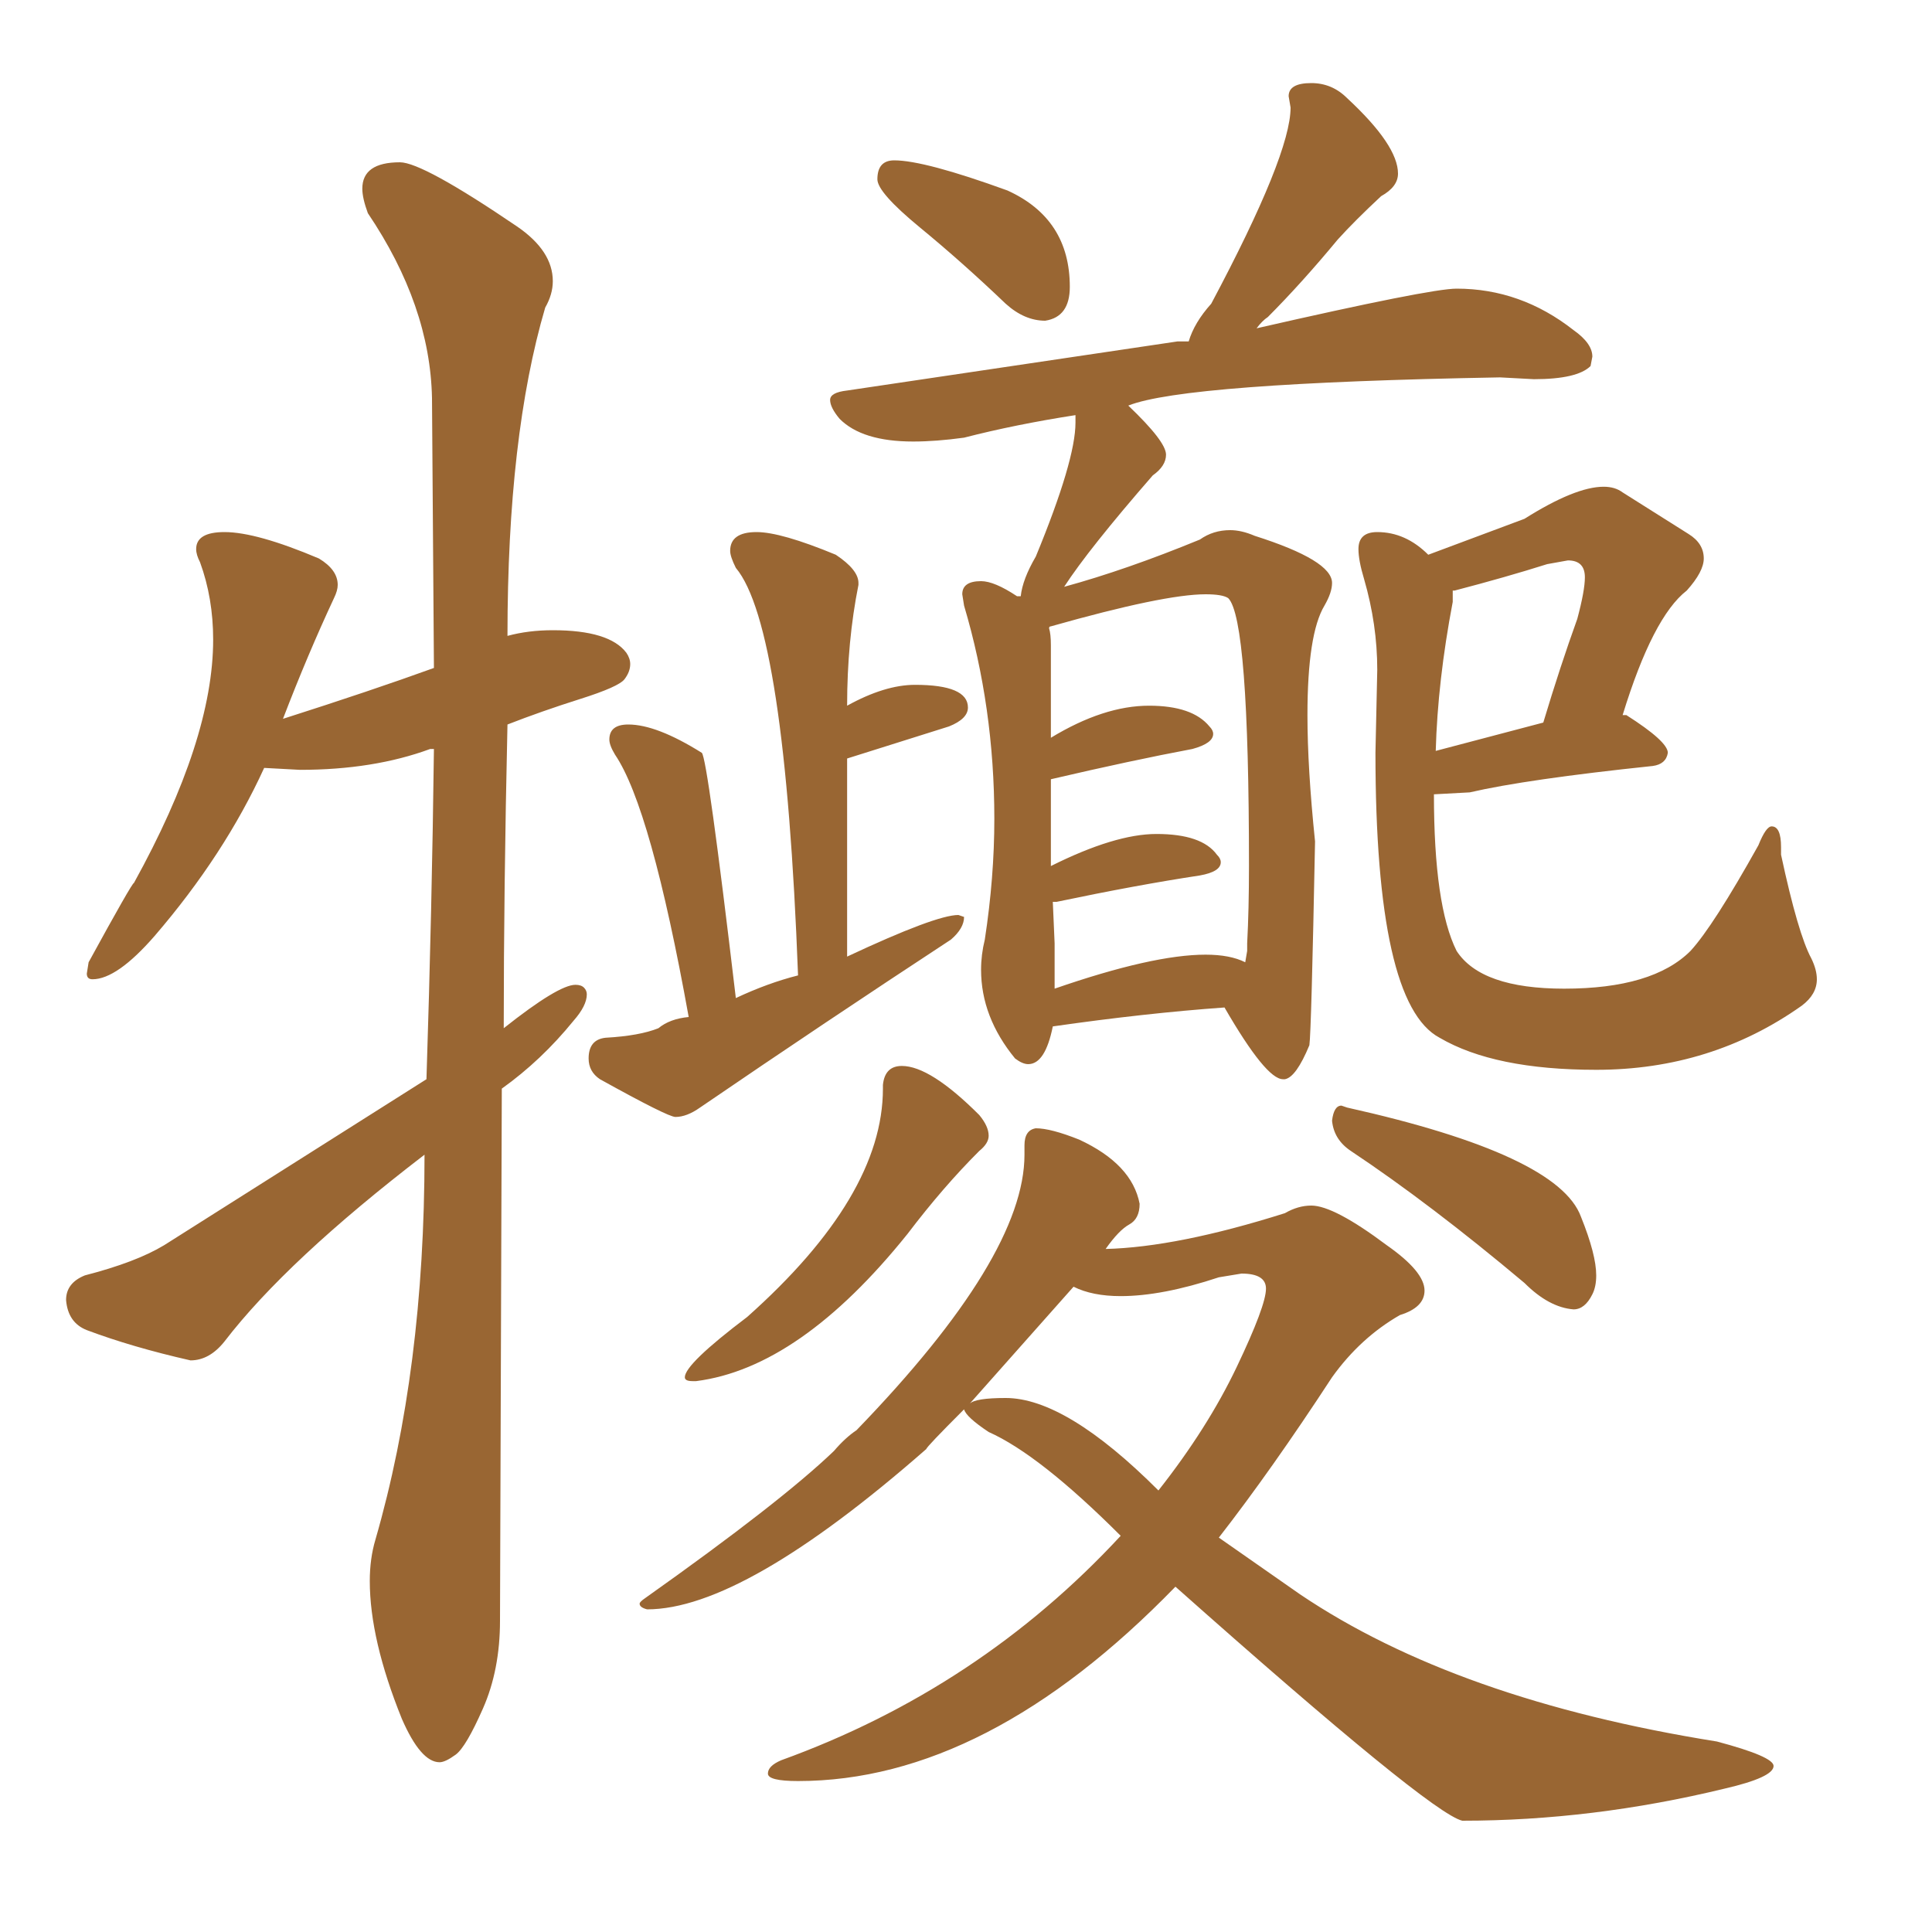 <svg xmlns="http://www.w3.org/2000/svg" xmlns:xlink="http://www.w3.org/1999/xlink" width="150" height="150"><path fill="#996633" padding="10" d="M34.13 136.82L34.13 136.82Q34.57 136.82 35.38 136.23Q36.18 135.64 37.50 132.64Q38.82 129.64 38.82 125.83L38.82 125.83L38.96 84.52Q42.04 82.32 44.53 79.25L44.53 79.25Q45.56 78.08 45.56 77.20L45.56 77.20Q45.56 76.90 45.34 76.68Q45.12 76.46 44.68 76.46L44.68 76.46Q43.36 76.46 39.11 79.83L39.11 79.83Q39.11 69.14 39.40 56.25L39.40 56.25Q42.04 55.22 45.04 54.27Q48.05 53.32 48.49 52.73Q48.93 52.15 48.93 51.56L48.93 51.56Q48.93 51.12 48.63 50.68L48.63 50.68Q47.31 48.93 42.92 48.93L42.92 48.93Q41.02 48.93 39.40 49.37L39.40 49.37Q39.40 33.84 42.33 23.88L42.33 23.88Q42.92 22.85 42.92 21.83L42.92 21.83Q42.92 19.48 40.14 17.58L40.14 17.58Q32.81 12.60 31.05 12.60L31.05 12.60Q28.13 12.60 28.13 14.65L28.13 14.65Q28.13 15.38 28.56 16.55L28.56 16.55Q33.40 23.73 33.54 30.91L33.54 30.91L33.69 51.86Q28.86 53.61 21.97 55.81L21.97 55.81Q23.88 50.83 25.93 46.44L25.93 46.44Q26.22 45.85 26.22 45.41L26.22 45.41Q26.22 44.24 24.76 43.36L24.76 43.36Q19.92 41.31 17.43 41.31L17.43 41.31Q15.23 41.31 15.23 42.63L15.23 42.63Q15.23 43.07 15.53 43.65L15.53 43.65Q16.55 46.44 16.55 49.66L16.55 49.66Q16.55 57.42 10.40 68.55L10.40 68.55Q10.25 68.55 6.88 74.71L6.88 74.71L6.74 75.59Q6.74 76.03 7.18 76.03L7.18 76.03Q9.08 76.03 12.01 72.66L12.01 72.66Q17.43 66.36 20.51 59.62L20.51 59.62L23.29 59.77Q29.00 59.77 33.40 58.15L33.40 58.15L33.69 58.15Q33.54 70.46 33.11 83.79L33.11 83.79L12.74 96.68Q10.55 98.00 6.59 99.02L6.59 99.02Q5.13 99.61 5.13 100.93L5.13 100.93Q5.27 102.69 6.74 103.27L6.74 103.27Q10.25 104.59 14.79 105.62L14.79 105.62Q16.26 105.62 17.43 104.15L17.43 104.15Q22.27 97.85 32.96 89.65L32.96 89.65Q32.96 106.35 29.15 119.53L29.15 119.53Q28.71 121.00 28.71 122.75L28.71 122.75Q28.71 127.29 31.20 133.45L31.20 133.45Q32.67 136.82 34.13 136.82ZM52.44 86.72L52.44 86.72Q53.32 86.72 54.35 85.99L54.35 85.99Q64.01 79.39 73.83 72.95L73.83 72.95Q74.85 72.07 74.85 71.19L74.85 71.19L74.41 71.04Q72.66 71.04 65.77 74.27L65.77 74.27L65.77 58.89L73.68 56.40Q75.15 55.81 75.15 54.93L75.15 54.93Q75.15 53.17 71.04 53.17L71.04 53.17Q68.70 53.17 65.77 54.79L65.77 54.79Q65.77 49.80 66.65 45.41L66.65 45.41L66.65 45.26Q66.65 44.24 64.89 43.07L64.89 43.07Q60.64 41.31 58.74 41.31L58.74 41.31Q56.69 41.31 56.69 42.77L56.69 42.77Q56.69 43.21 57.13 44.09L57.13 44.09Q60.94 48.63 61.96 75.73L61.96 75.73Q59.62 76.32 57.13 77.49L57.13 77.49Q54.93 58.89 54.49 58.45L54.49 58.45Q50.98 56.25 48.78 56.25L48.78 56.25Q47.31 56.25 47.31 57.42L47.31 57.42Q47.31 57.86 47.75 58.59L47.75 58.59Q50.54 62.70 53.47 78.96L53.47 78.96Q52.00 79.10 51.12 79.83L51.12 79.83Q49.66 80.42 47.02 80.57L47.02 80.57Q45.70 80.71 45.70 82.18L45.70 82.18Q45.70 83.20 46.58 83.79L46.58 83.79Q51.86 86.72 52.44 86.72ZM123.93 83.06L123.93 83.06Q132.86 83.06 139.89 78.08L139.89 78.08Q141.06 77.20 141.06 76.03L141.06 76.03Q141.06 75.29 140.63 74.41L140.63 74.41Q139.60 72.51 138.28 66.36L138.28 66.36L138.28 65.77Q138.28 64.16 137.55 64.16L137.55 64.16Q137.11 64.16 136.52 65.63L136.52 65.63Q133.01 71.92 131.25 73.83L131.25 73.83Q128.32 76.76 121.44 76.76L121.44 76.76Q114.99 76.76 113.09 73.83L113.09 73.83Q111.33 70.31 111.33 61.67L111.33 61.67L114.11 61.52Q118.51 60.50 128.32 59.47L128.32 59.47Q129.35 59.33 129.49 58.45L129.49 58.45Q129.49 57.57 126.27 55.52L126.27 55.52L125.98 55.52Q128.32 47.90 130.96 45.85L130.96 45.85Q132.28 44.38 132.28 43.36L132.28 43.36Q132.28 42.19 131.10 41.46L131.10 41.46L125.98 38.23Q125.39 37.79 124.51 37.79L124.51 37.79Q122.31 37.79 118.36 40.28L118.36 40.28L110.89 43.07Q109.13 41.31 106.93 41.31L106.93 41.31Q105.47 41.31 105.47 42.63L105.47 42.63Q105.47 43.51 105.91 44.97L105.91 44.97L105.76 44.68L105.91 44.97Q106.93 48.49 106.93 52.00L106.93 52.00L106.79 58.45Q106.79 77.93 111.77 80.57L111.77 80.57Q116.02 83.06 123.93 83.06ZM119.82 56.10L111.47 58.30Q111.62 52.88 112.79 46.73L112.79 46.73L112.79 45.85L112.94 45.85Q116.89 44.82 120.12 43.80L120.12 43.80L121.73 43.51Q123.05 43.51 123.05 44.82L123.05 44.82Q123.05 45.85 122.46 48.05L122.46 48.05Q121.14 51.71 119.82 56.10L119.82 56.10ZM53.76 107.23L54.05 107.23Q62.11 106.20 70.46 95.80L70.46 95.80Q73.24 92.14 76.03 89.36L76.03 89.36Q76.76 88.77 76.76 88.18L76.76 88.18Q76.76 87.45 76.03 86.57L76.03 86.57Q72.22 82.76 70.02 82.76L70.02 82.76Q68.70 82.76 68.55 84.23L68.55 84.23L68.55 84.52Q68.55 92.87 58.01 102.25L58.01 102.25Q53.17 105.91 53.17 106.93L53.17 106.93Q53.17 107.23 53.76 107.23L53.76 107.23ZM122.17 101.66L122.17 101.66Q123.05 101.66 123.63 100.49L123.63 100.49Q123.93 99.90 123.93 99.02L123.93 99.02Q123.93 97.41 122.75 94.48L122.75 94.48Q121.00 89.65 104.59 85.99L104.59 85.99L104.15 85.84Q103.56 85.84 103.42 87.01L103.42 87.01Q103.56 88.48 104.88 89.36L104.88 89.36Q111.04 93.46 118.36 99.61L118.36 99.61Q120.26 101.51 122.17 101.66ZM113.53 141.36L113.53 141.36Q123.63 141.36 133.89 138.87L133.89 138.87Q137.70 137.99 137.70 137.11L137.70 137.11Q137.70 136.38 133.30 135.21L133.30 135.21Q113.09 131.98 100.93 123.78L100.93 123.78L94.63 119.38Q98.73 114.11 103.42 106.93L103.42 106.93Q105.62 103.86 108.69 102.10L108.69 102.10Q110.60 101.51 110.60 100.20L110.60 100.20Q110.60 98.73 107.67 96.68L107.67 96.68Q103.56 93.60 101.81 93.60L101.81 93.60Q100.78 93.60 99.76 94.19L99.76 94.19Q91.41 96.83 85.84 96.97L85.84 96.97Q86.87 95.51 87.67 95.07Q88.48 94.63 88.48 93.46L88.48 93.46Q87.89 90.38 83.79 88.48L83.79 88.48Q81.59 87.60 80.42 87.60L80.42 87.60Q79.54 87.74 79.54 88.92L79.54 88.92L79.54 89.65Q79.54 97.56 66.50 111.04L66.50 111.04Q65.63 111.62 64.75 112.65L64.75 112.65Q60.64 116.60 50.10 124.07L50.10 124.07Q49.66 124.37 49.66 124.51L49.66 124.51Q49.66 124.80 50.24 124.95L50.24 124.95Q57.71 124.95 71.92 112.50L71.92 112.50Q71.92 112.35 74.85 109.42L74.85 109.42Q75 110.01 76.76 111.18L76.76 111.18Q80.71 112.94 87.01 119.24L87.01 119.24Q76.03 131.10 60.64 136.67L60.64 136.67Q59.62 137.11 59.62 137.70L59.62 137.70Q59.62 138.28 61.96 138.28L61.96 138.28Q76.61 138.28 91.26 123.19L91.26 123.19Q111.04 140.77 113.53 141.36ZM89.94 115.72L89.94 115.72Q82.76 108.54 78.08 108.54L78.08 108.54Q75.73 108.54 75.29 108.98L75.29 108.98L83.35 99.90Q84.81 100.63 87.01 100.63L87.01 100.63Q90.23 100.63 94.63 99.17L94.63 99.17L96.39 98.88Q98.29 98.88 98.29 100.05L98.29 100.05Q98.29 101.37 96.02 106.13Q93.75 110.89 89.94 115.72ZM81.15 24.90L81.15 24.90Q83.06 24.61 83.06 22.27L83.06 22.27Q83.06 16.99 78.22 14.79L78.22 14.79Q71.78 12.45 69.43 12.45L69.43 12.45Q68.12 12.45 68.12 13.92L68.12 13.92Q68.12 14.94 71.41 17.65Q74.71 20.36 78.08 23.58L78.08 23.58Q79.54 24.90 81.15 24.90ZM99.61 83.79L99.76 83.79Q100.63 83.64 101.66 81.15L101.66 81.15Q101.81 80.13 102.10 65.33L102.10 65.33Q101.51 59.62 101.51 55.52L101.51 55.52Q101.51 49.22 102.83 47.02L102.83 47.02Q103.42 46.00 103.42 45.26L103.42 45.26Q103.42 43.51 97.41 41.60L97.41 41.60Q96.39 41.16 95.51 41.16L95.51 41.16Q94.19 41.16 93.16 41.89L93.16 41.89Q87.45 44.24 82.62 45.56L82.62 45.56Q84.52 42.63 89.50 36.91L89.50 36.91Q90.53 36.18 90.53 35.30L90.53 35.30Q90.53 34.28 87.60 31.49L87.60 31.49Q91.99 29.74 116.46 29.30L116.46 29.30L119.09 29.44Q122.46 29.44 123.49 28.42L123.49 28.42L123.63 27.69Q123.63 26.66 122.17 25.63L122.17 25.63Q118.07 22.41 113.09 22.41L113.09 22.41Q111.04 22.41 97.56 25.49L97.56 25.49Q98.00 24.90 98.44 24.61L98.44 24.61Q101.07 21.97 103.86 18.60L103.86 18.60Q105.18 17.14 107.23 15.23L107.23 15.23Q108.54 14.50 108.54 13.48L108.54 13.48Q108.54 11.28 104.59 7.62L104.59 7.62Q103.42 6.45 101.81 6.45L101.81 6.45Q100.05 6.45 100.05 7.47L100.05 7.47L100.20 8.35Q100.20 12.01 94.04 23.58L94.04 23.58Q92.72 25.05 92.29 26.51L92.29 26.51L91.41 26.51L65.77 30.32Q64.45 30.47 64.45 31.05L64.45 31.05Q64.45 31.64 65.19 32.52L65.19 32.52Q66.94 34.28 70.90 34.28L70.90 34.28Q72.66 34.28 74.85 33.98L74.85 33.98Q78.81 32.96 83.50 32.23L83.50 32.23L83.50 32.81Q83.50 35.74 80.42 43.21L80.42 43.21Q79.39 44.97 79.25 46.29L79.25 46.29L78.96 46.29Q77.20 45.12 76.17 45.12L76.17 45.12Q74.71 45.12 74.71 46.14L74.71 46.14L74.85 47.02Q77.20 54.93 77.20 63.57L77.20 63.57Q77.20 68.12 76.46 72.95L76.46 72.95Q76.17 74.12 76.17 75.29L76.17 75.29Q76.17 78.96 78.81 82.18L78.81 82.18Q79.39 82.62 79.83 82.62L79.83 82.62Q81.15 82.62 81.74 79.69L81.74 79.69Q88.92 78.66 95.07 78.22L95.07 78.22Q98.29 83.79 99.61 83.79L99.61 83.79ZM81.88 76.76L81.88 76.76L81.88 73.24L81.74 70.02L82.03 70.02Q88.33 68.70 93.16 67.97L93.16 67.97Q94.78 67.68 94.78 66.94L94.78 66.94Q94.78 66.65 94.48 66.36L94.48 66.36Q93.31 64.75 89.79 64.75L89.79 64.75Q86.57 64.75 81.59 67.24L81.59 67.24L81.59 60.50Q87.89 59.03 92.58 58.15L92.58 58.15Q94.19 57.71 94.19 56.98L94.19 56.98Q94.19 56.69 93.90 56.40L93.90 56.40Q92.58 54.79 89.21 54.79L89.21 54.79Q85.69 54.79 81.59 57.28L81.59 57.28L81.59 50.10Q81.59 49.22 81.45 48.78L81.45 48.78Q81.45 48.63 81.59 48.63L81.59 48.63Q90.38 46.14 93.60 46.14L93.60 46.14Q94.92 46.14 95.36 46.44L95.36 46.44Q96.97 48.05 96.97 67.24L96.97 67.24Q96.97 70.61 96.83 73.24L96.83 73.24L96.83 73.83L96.68 74.71Q95.51 74.12 93.60 74.12L93.60 74.12Q89.50 74.12 81.88 76.76Z"/></svg>
